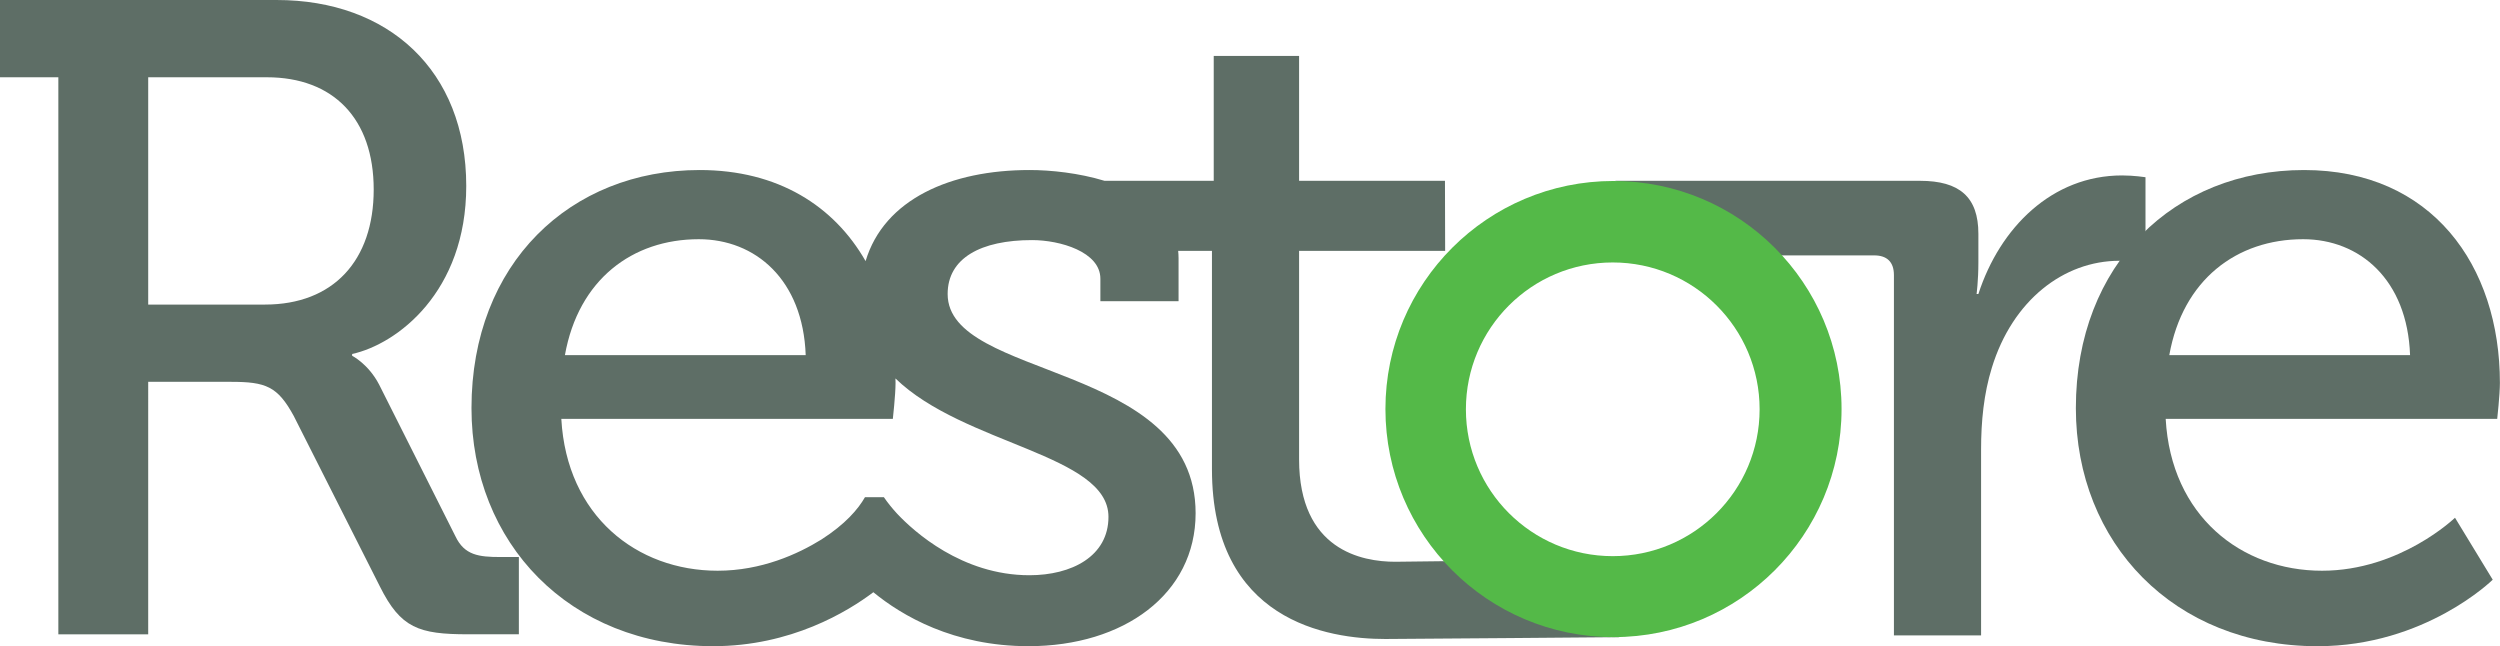 <svg xmlns="http://www.w3.org/2000/svg" xmlns:xlink="http://www.w3.org/1999/xlink" version="1.1" id="Layer_1" x="0px" y="0px" enable-background="new 0 0 185 48" xml:space="preserve" viewBox="1.59 0.5 181.83 47">
<g>
	<path fill="#5E6E66" d="M139.339,20.513c0-0.98-0.522-1.438-1.437-1.438H126.18l-7.105-5.424h22.16   c2.875,0,4.247,1.177,4.247,3.855v2.091c0,1.307-0.131,2.287-0.131,2.287h0.131c1.568-4.835,5.358-8.625,10.456-8.625   c0.85,0,1.698,0.13,1.698,0.13v6.273c0,0-0.849-0.196-1.896-0.196c-4.051,0-7.775,2.875-9.278,7.775   c-0.588,1.896-0.784,3.921-0.784,5.947v13.526h-6.339V20.513z"/>
	<path fill="#5E6E66" d="M169.168,12.867c9.279,0,14.245,6.926,14.245,15.487c0,0.85-0.196,2.612-0.196,2.612h-24.112   c0.393,7.058,5.489,11.044,11.371,11.044c5.685,0,9.671-3.854,9.671-3.854l2.744,4.507c0,0-4.901,4.837-12.742,4.837   c-10.455,0-17.577-7.515-17.577-17.316C152.571,19.663,159.759,12.867,169.168,12.867 M176.879,26.328   c-0.195-5.489-3.659-8.43-7.776-8.43c-4.835,0-8.756,2.941-9.736,8.43H176.879z"/>
	<path fill="#5E6E66" d="M34.717,39.511l-5.555-11.044c-0.784-1.503-1.96-2.09-1.96-2.09v-0.131   c3.268-0.719,8.299-4.509,8.299-12.22c0-8.43-5.686-13.526-13.787-13.526H1.587v5.62h4.247v40.514h6.535V28.271h6.012   c2.548,0,3.398,0.326,4.574,2.483l6.272,12.415c1.503,3.006,2.811,3.464,6.403,3.464h3.698v-5.62h-1.346   C36.416,41.014,35.37,40.883,34.717,39.511 M20.863,22.652h-8.494V6.12h8.625c4.836,0,7.776,3.006,7.776,8.168   S25.83,22.652,20.863,22.652"/>
	<path fill="#5E6E66" d="M113.366,41.227c0,0-9.384,0.131-10.299,0.131c-2.418,0-6.992-0.85-6.992-7.449V18.748h10.623l-0.013-5.097   h-10.61V4.568h-6.208v9.083h-7.94c-1.871-0.568-3.893-0.784-5.466-0.784c-5.708,0-10.567,2.116-11.914,6.625   c-2.292-4.005-6.363-6.625-12.067-6.625c-9.409,0-16.598,6.796-16.598,17.316c0,9.802,7.123,17.316,17.578,17.316   c5.665,0,9.794-2.523,11.65-3.925c2.071,1.697,5.826,3.925,11.285,3.925c6.927,0,12.154-3.79,12.154-9.671   c0-11.044-18.035-9.672-18.035-15.944c0-2.614,2.418-3.921,6.143-3.921c2.025,0,4.966,0.85,4.966,2.81v1.634h5.686v-3.137   c0-0.179-0.012-0.353-0.028-0.523h2.457v15.879c0,11.043,8.43,12.35,12.611,12.35c1.372,0,16.992-0.133,16.992-0.133   L113.366,41.227z M52.414,17.898c4.117,0,7.58,2.941,7.776,8.43H42.678C43.658,20.839,47.578,17.898,52.414,17.898 M82.211,38.09   c0,2.875-2.679,4.248-5.75,4.248c-4.922,0-8.429-3.215-9.584-4.437c-0.014-0.016-0.027-0.03-0.042-0.045   c-0.014-0.015-0.025-0.027-0.039-0.042c-0.312-0.342-0.637-0.737-0.921-1.154h-1.372c-0.504,0.883-1.437,1.968-3.169,3.079   c-1.716,1.063-4.365,2.271-7.548,2.271c-5.881,0-10.978-3.985-11.37-11.044h24.112c0,0,0.197-1.763,0.197-2.612   c0-0.111-0.005-0.221-0.007-0.329C71.686,32.851,82.211,33.546,82.211,38.09"/>
	<path fill="#54B948" d="M118.942,13.663c-9.161,0-16.587,7.427-16.587,16.588s7.426,16.588,16.587,16.588   s16.588-7.427,16.588-16.588S128.104,13.663,118.942,13.663 M118.889,40.95c-5.899,0-10.681-4.781-10.681-10.68   c0-5.899,4.781-10.681,10.681-10.681c5.898,0,10.681,4.782,10.681,10.681C129.569,36.169,124.787,40.95,118.889,40.95"/>
</g>
</svg>